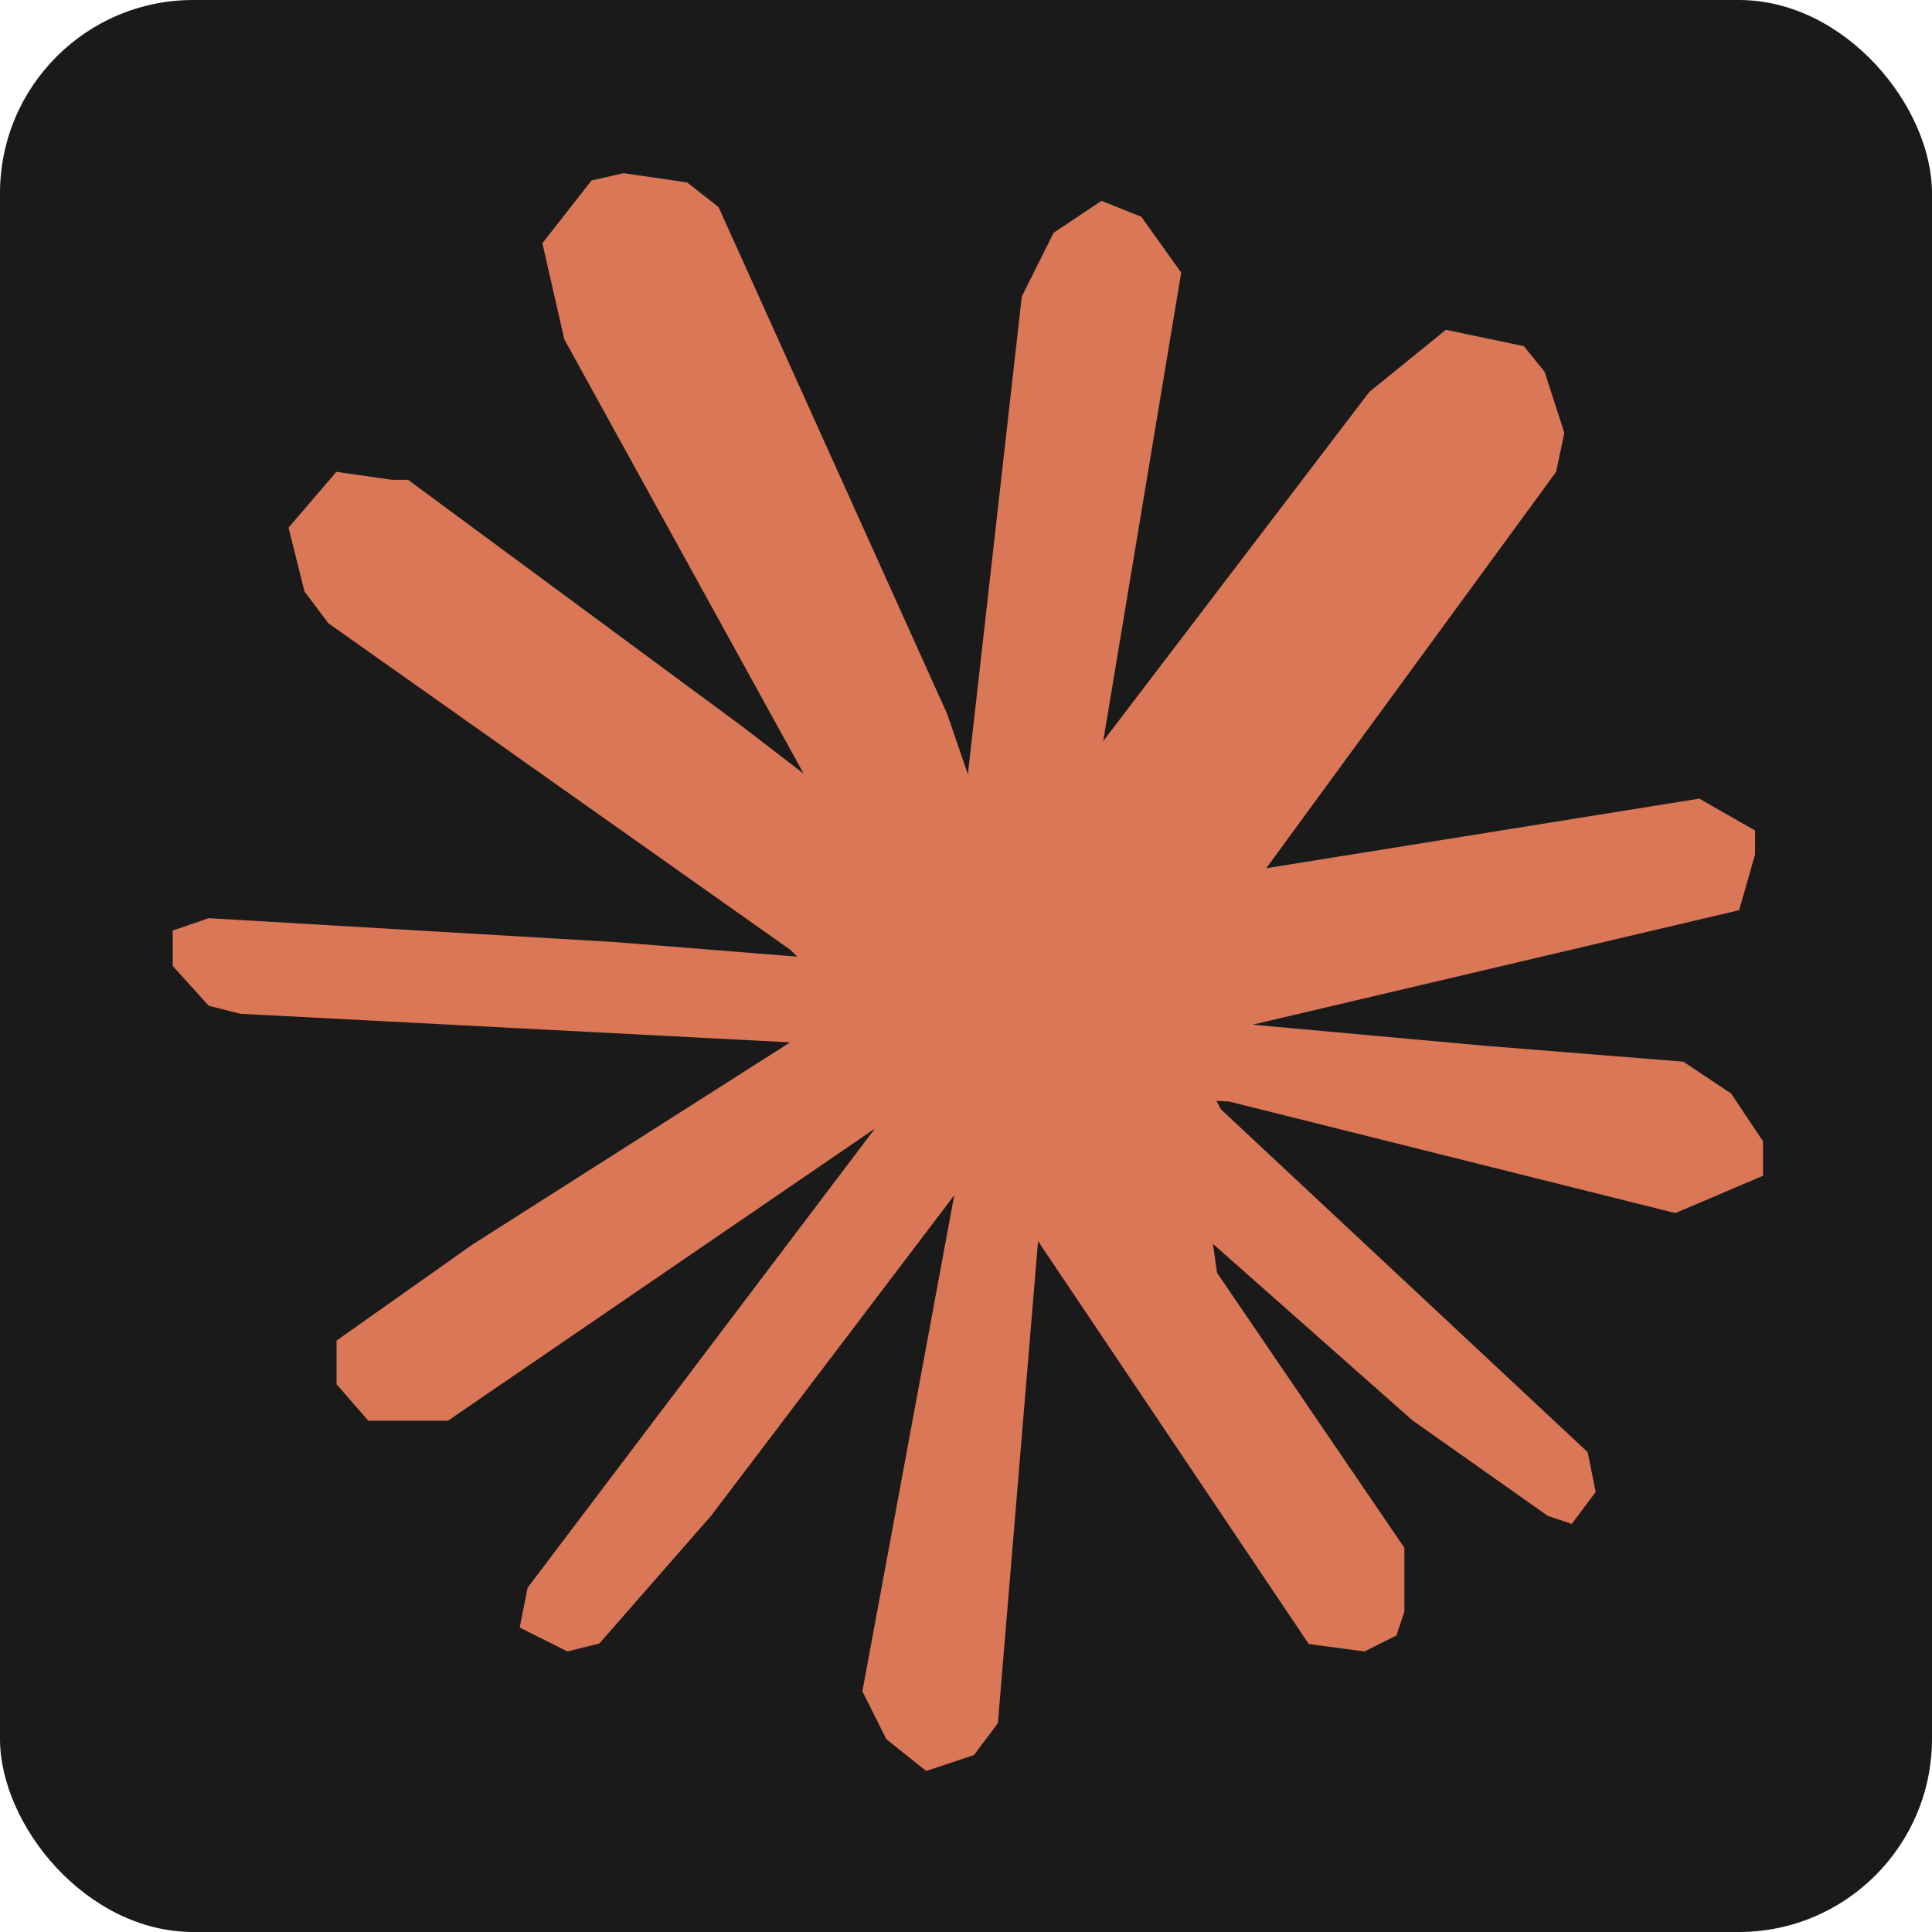 <svg width="120" height="120" viewBox="0 0 120 120" fill="none" xmlns="http://www.w3.org/2000/svg">
  <rect width="120" height="120" rx="12" fill="#1a1a1a"/>
  <g transform="translate(10, 10)">
    <svg overflow="visible" width="100" height="100" viewBox="0 0 100 101" fill="none" xmlns="http://www.w3.org/2000/svg" role="presentation">
      <path d="M96 40 L99.5 42 L99.5 43.5 L98.5 47 L56 57 L52.004 47.071 L96 40 M96 40 " fill="#D97757" style="transform-origin: 50px 50px; transform: rotate(330deg) scaleY(1.06) rotate(-330deg);"></path>
      <path d="M80.103 10.59 L84.997 11.617 L86.296 13.218 L87.535 17.054 L87.021 19.501 L58.5 58.5 L49 49 L75.301 14.487 L80.103 10.59 M80.103 10.59 " fill="#D97757" style="transform-origin: 50px 50px; transform: rotate(300deg) scaleY(1.015) rotate(-300deg);"></path>
      <path d="M55.5 4.5 L58.501 2.5 L61 3.5 L63.5 7 L56.651 48.162 L52.001 45 L50.001 39.5 L53.5 8.5 L55.5 4.5 M55.5 4.5 " fill="#D97757" style="transform-origin: 50px 50px; transform: rotate(270deg) scaleY(1.045) rotate(-270deg);"></path>
      <path d="M23.425 5.159 L26.508 1.222 L28.517 0.763 L32.506 1.346 L34.475 2.887 L48.82 34.69 L54.009 49.801 L47.938 53.176 L24.801 11.189 L23.425 5.159 M23.425 5.159 " fill="#D97757" style="transform-origin: 50px 50px; transform: rotate(240deg) scaleY(1.03) rotate(-240deg);"></path>
      <path d="M8.499 27.002 L7.5 23 L10.5 19.5 L14 20 L15 20 L36 35.5 L42.5 40.5 L51.5 47.5 L46.5 56 L42 52.5 L39 49.5 L10 29 L8.499 27.002 M8.499 27.002 " fill="#D97757" style="transform-origin: 50px 50px; transform: rotate(210deg) scaleY(1.114) rotate(-210deg);"></path>
      <path d="M2.5 53 L0.237 50.5 L0.237 48.276 L2.5 47.5 L28 49 L53 51 L52.188 55.978 L4.5 53.5 L2.5 53 M2.5 53 " fill="#D97757" style="transform-origin: 50px 50px; transform: rotate(180deg) scaleY(1.088) rotate(-180deg);"></path>
      <path d="M17.5 79.026 L12.501 79.026 L10.512 76.737 L10.512 74 L19 68 L53.508 46.034 L57.001 52 L17.5 79.026 M17.5 79.026 " fill="#D97757" style="transform-origin: 50px 50px; transform: rotate(150deg) scaleY(1.233) rotate(-150deg);"></path>
      <path d="M27 93 L25 93.5 L22 92 L22.5 89.5 L52 50.5 L56 56 L34 85 L27 93 M27 93 " fill="#D97757" style="transform-origin: 50px 50px; transform: rotate(120deg) scaleY(1.116) rotate(-120deg);"></path>
      <path d="M52 98 L50.5 100 L47.5 101 L45 99 L43.5 96 L51 55.5 L55.5 56 L52 98 M52 98 " fill="#D97757" style="transform-origin: 50px 50px; transform: rotate(90deg) scaleY(1.094) rotate(-90deg);"></path>
      <path d="M77.501 87 L77.501 91 L77.001 92.5 L75 93.5 L71.501 93.034 L47.467 57.264 L57 50 L64.999 64.5 L65.751 69.75 L77.501 87 M77.501 87 " fill="#D97757" style="transform-origin: 50px 50px; transform: rotate(60deg) scaleY(1.012) rotate(-60deg);"></path>
      <path d="M89.001 80.999 L89.501 83.499 L88.001 85.499 L86.501 84.999 L78.001 78.999 L65.001 67.499 L55.001 60.499 L58 51 L63 54 L66.001 59.499 L89.001 80.999 M89.001 80.999 " fill="#D97757" style="transform-origin: 50px 50px; transform: rotate(30deg) scaleY(0.955) rotate(-30deg);"></path>
      <path d="M82.5 55.5 L95 56.5 L98 58.5 L100 61.5 L100 63.659 L94.5 66 L66.501 59 L55 58.5 L58 48 L66.001 54 L82.5 55.5 M82.5 55.5 " fill="#D97757" style="transform-origin: 50px 50px; transform: rotate(0deg) scaleY(0.925) rotate(0deg);"></path>
    </svg>
  </g>
</svg>